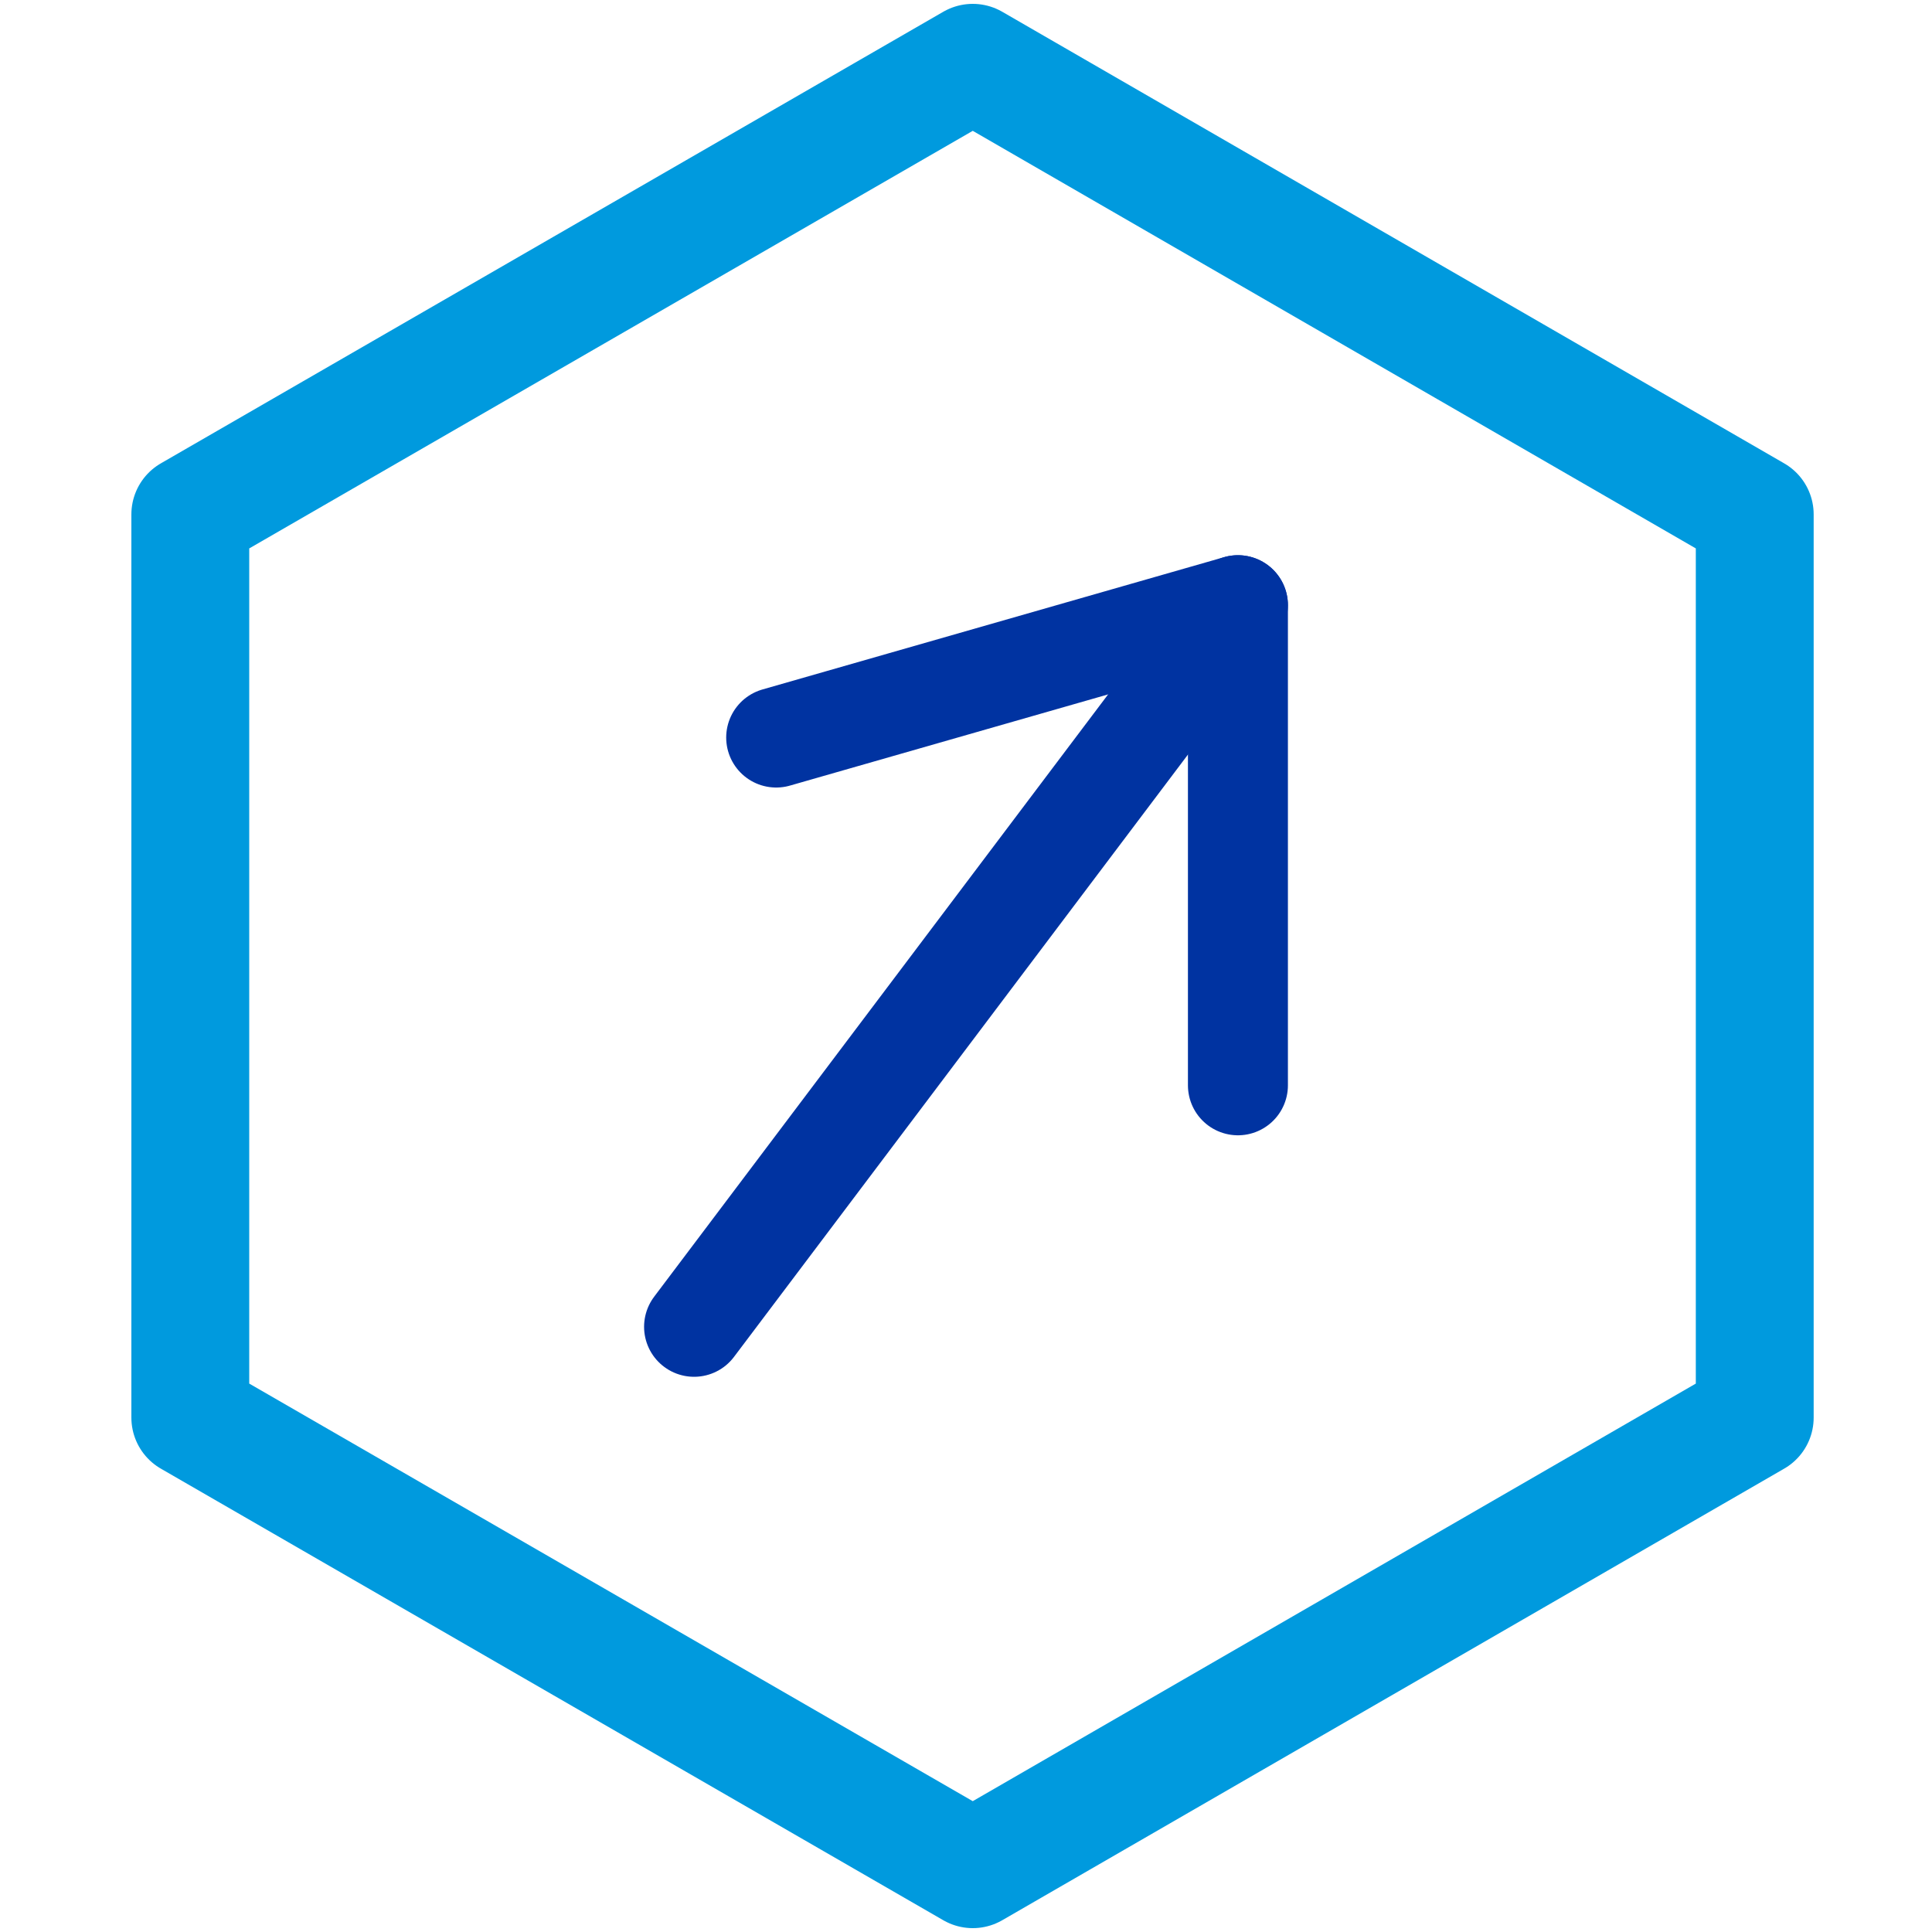 <?xml version="1.0" encoding="UTF-8"?>
<svg id="Layer_1" xmlns="http://www.w3.org/2000/svg" viewBox="0 0 40 40">
  <defs>
    <style>
      .cls-1 {
        stroke: #009ade;
        stroke-width: 2.44px;
      }

      .cls-1, .cls-2 {
        fill: none;
        stroke-linecap: round;
        stroke-linejoin: round;
      }

      .cls-2 {
        stroke: #0033a1;
        stroke-width: 2.07px;
      }
    </style>
  </defs>
  <g>
    <polyline class="cls-2" points="25.63 22.47 25.63 12.53 16.07 15.27"/>
    <line class="cls-2" x1="25.63" y1="12.53" x2="14.37" y2="27.47"/>
  </g>
  <polygon class="cls-1" points="3.94 10.65 3.94 29.35 20.14 38.7 36.33 29.35 36.33 10.65 20.14 1.3 3.94 10.65"/>
</svg>